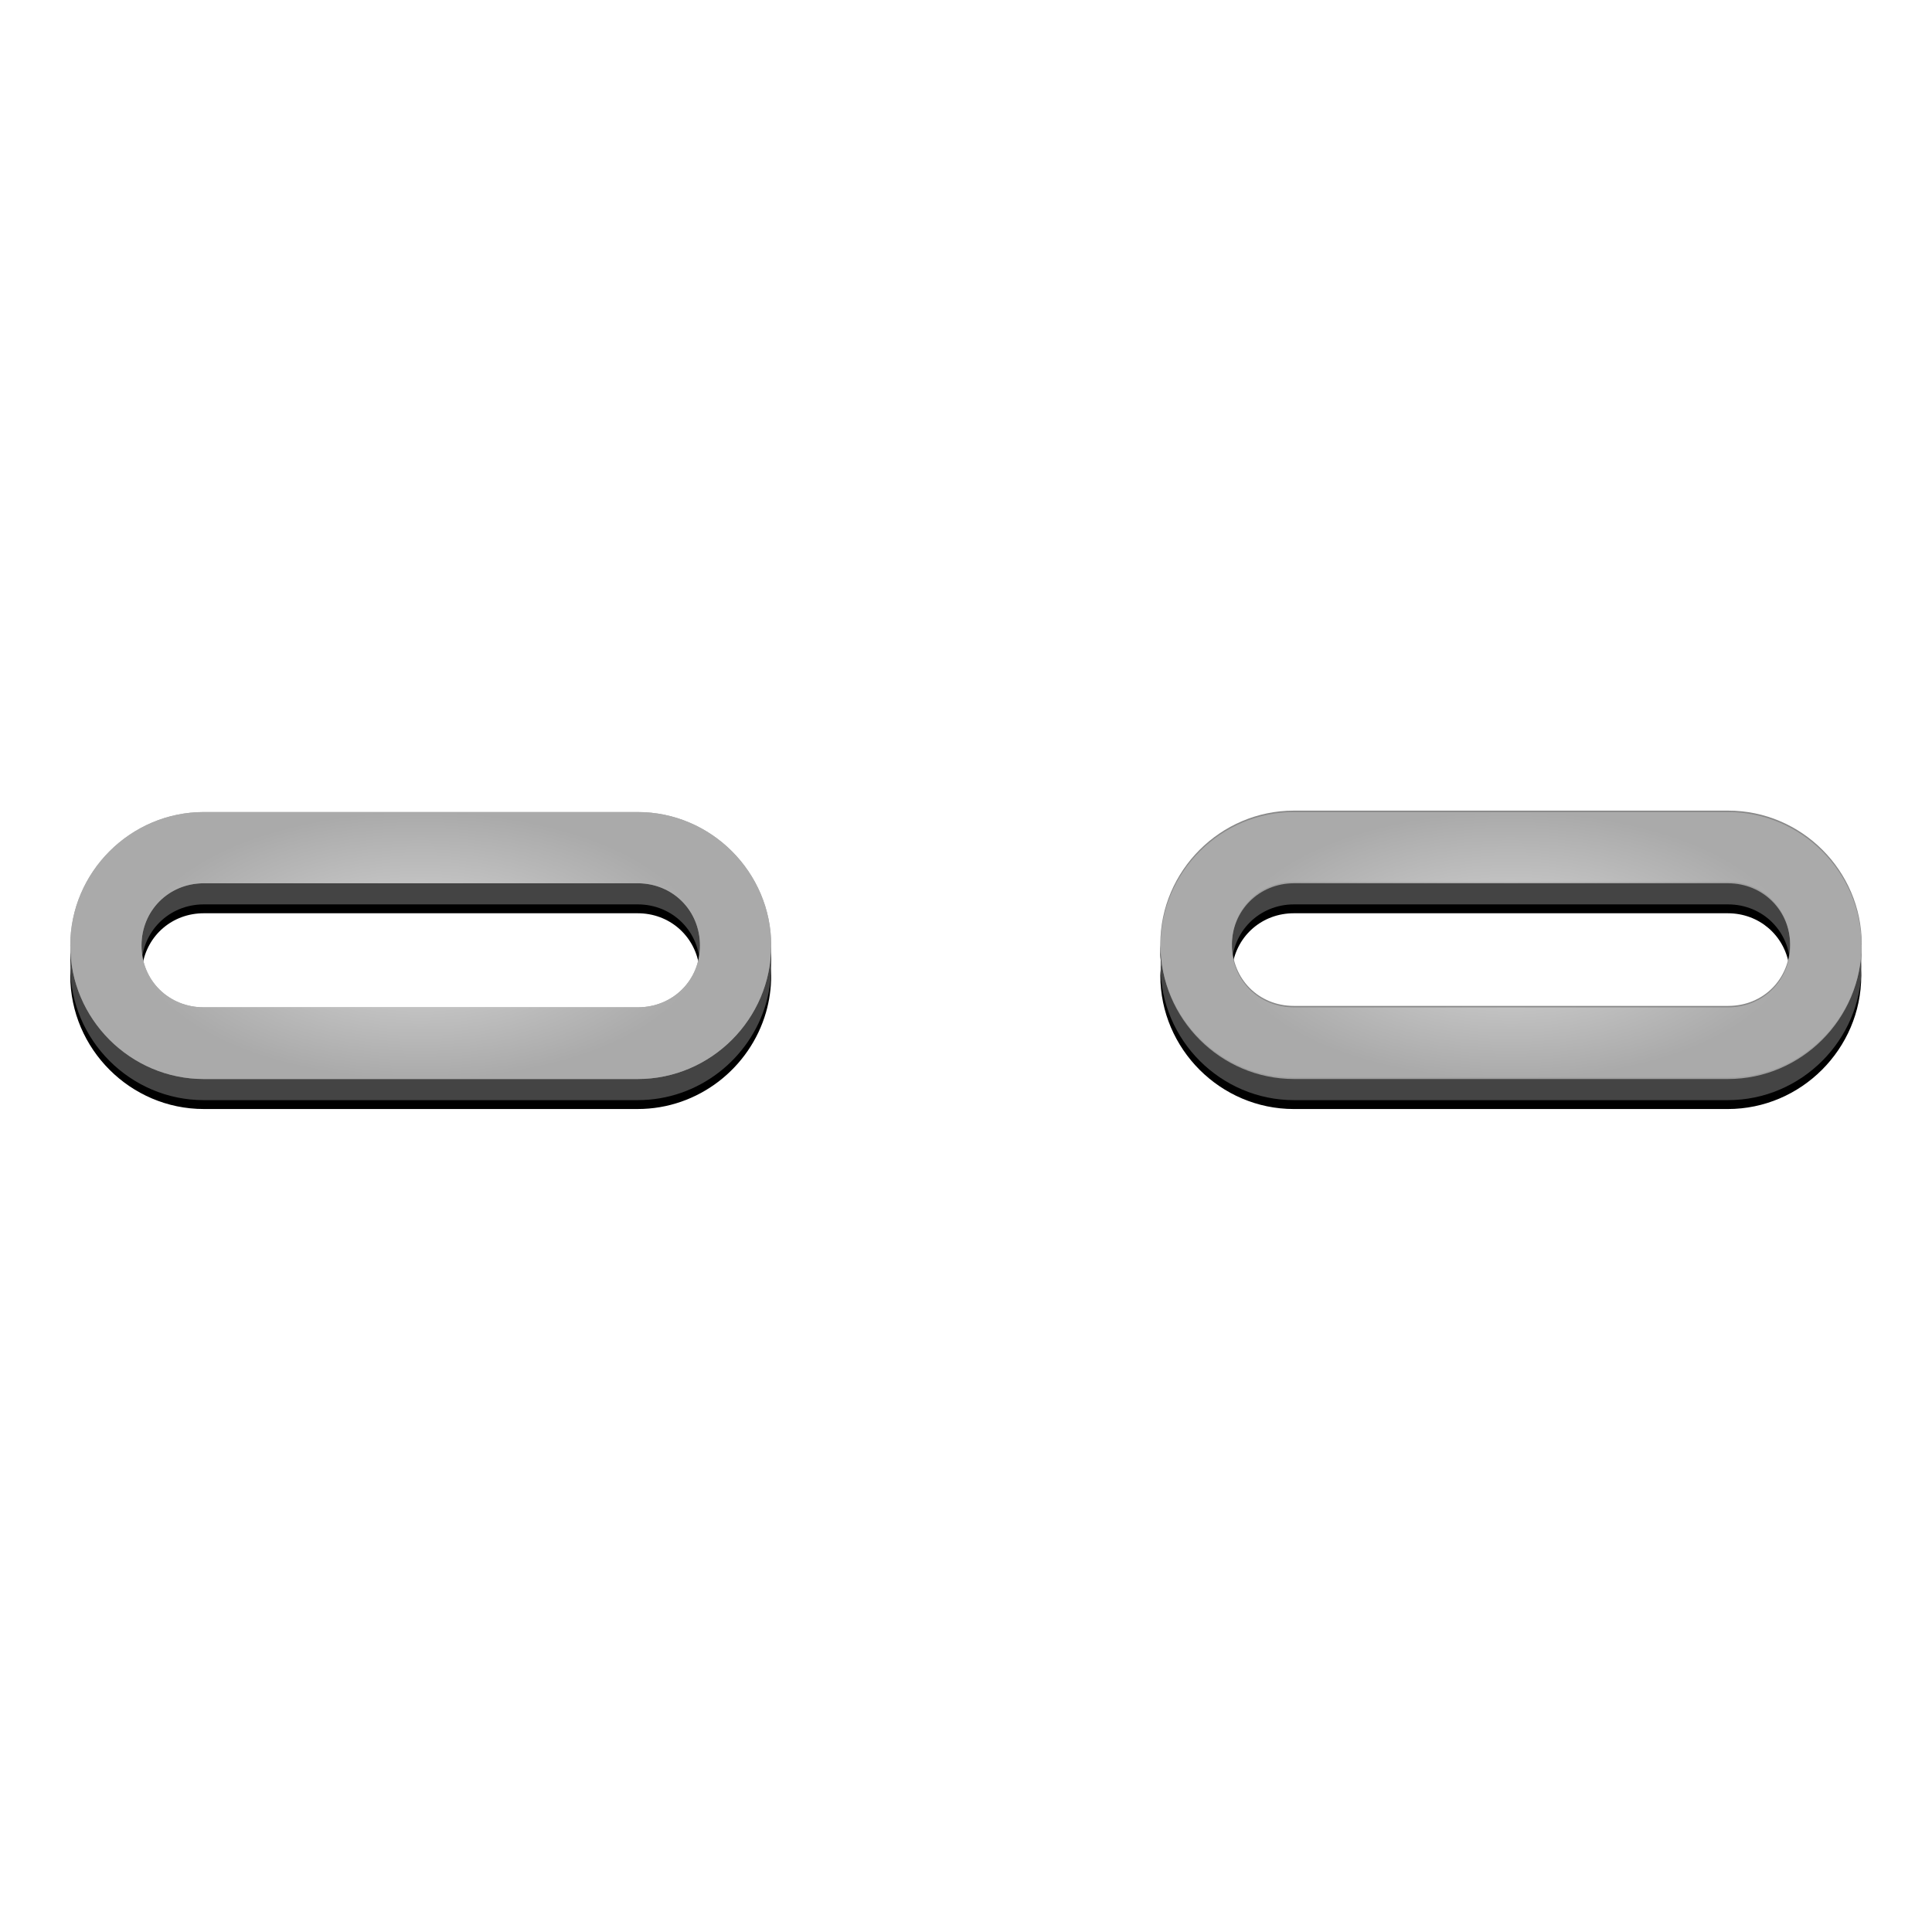 <?xml version="1.0" encoding="UTF-8"?>
<svg viewBox="0 0 128 128" xmlns="http://www.w3.org/2000/svg" xmlns:xlink="http://www.w3.org/1999/xlink">
<defs>
<linearGradient id="3">
<stop stop-color="#eaeaea" offset="0"/>
<stop stop-color="#b3b3b3" offset="1"/>
</linearGradient>
<radialGradient id="A" cx="29" cy="65.69" r="23.22" gradientTransform="matrix(.804 -2.4078e-8 2.0591e-8 .381 76.782 37.624)" gradientUnits="userSpaceOnUse" xlink:href="#3"/>
<radialGradient id="B" cx="29" cy="65.69" r="23.22" gradientTransform="matrix(.804 -2.4078e-8 2.0591e-8 .381 4.548 37.624)" gradientUnits="userSpaceOnUse" xlink:href="#3"/>
<filter id="C">
<feGaussianBlur stdDeviation="0.723"/>
</filter>
</defs>
<g stroke-width="4.734">
<path d="m13.5 54.412c-4.858 0-8.844 3.986-8.844 8.844 0 0.304 8.728e-4 0.579 0.031 0.875-0.01 0.171-0.031 0.326-0.031 0.5 0 4.858 3.986 8.844 8.844 8.844h28.75c4.016 0 7.435-2.718 8.5-6.406 0.223-0.774 0.344-1.595 0.344-2.438 0-0.174-0.021-0.329-0.031-0.5 0.03-0.296 0.031-0.571 0.031-0.875 0-4.858-3.986-8.844-8.844-8.844h-28.75zm72.219 0c-4.858 0-8.844 3.986-8.844 8.844 0 0.239 0.044 0.453 0.062 0.688-0.019 0.234-0.062 0.449-0.062 0.688 0 4.858 3.986 8.844 8.844 8.844h28.75c4.858 0 8.844-3.986 8.844-8.844 0-0.174-0.021-0.329-0.031-0.5 0.013-0.127-8e-3 -0.247 0-0.375 0.01-0.171 0.031-0.326 0.031-0.5 0-4.858-3.986-8.844-8.844-8.844h-28.75zm-72.219 6.094h28.75c2.082 0 3.744 1.461 4.062 3.438-0.318 1.972-1.98 3.406-4.062 3.406h-28.75c-2.082 0-3.744-1.434-4.062-3.406 0.318-1.977 1.98-3.438 4.062-3.438zm72.219 0h28.75c2.081 0 3.744 1.462 4.062 3.438-0.319 1.971-1.981 3.406-4.062 3.406h-28.75c-2.082 0-3.744-1.434-4.062-3.406 0.318-1.977 1.98-3.438 4.062-3.438z" filter="url(#C)"/>
<path d="m13.5 55.199c-4.858 0-8.844 3.986-8.844 8.844s3.986 8.844 8.844 8.844h28.75c4.016 0 7.435-2.723 8.501-6.411 0.223-0.774 0.343-1.59 0.343-2.432 0-4.858-3.986-8.844-8.844-8.844h-28.75zm0 4.719h28.75c2.318 0 4.125 1.807 4.125 4.125 0 2.318-1.807 4.094-4.125 4.094h-28.75c-2.318 0-4.125-1.776-4.125-4.094 0-2.318 1.807-4.125 4.125-4.125z" fill="#555" opacity=".8"/>
<path d="m85.734 55.199c-4.858 0-8.844 3.986-8.844 8.844s3.986 8.844 8.844 8.844h28.75c4.858 0 8.844-3.986 8.844-8.844s-3.986-8.844-8.844-8.844h-28.75zm0 4.719h28.75c2.318 0 4.125 1.807 4.125 4.125 0 2.318-1.807 4.094-4.125 4.094h-28.75c-2.318 0-4.125-1.776-4.125-4.094 0-2.318 1.807-4.125 4.125-4.125z" fill="#555" opacity=".8"/>
<path d="m13.5 53.8c-4.858 0-8.844 3.986-8.844 8.844s3.986 8.844 8.844 8.844h28.75c4.858 0 8.844-3.986 8.844-8.844s-3.986-8.844-8.844-8.844h-28.75zm0 4.719h28.75c2.318 0 4.125 1.807 4.125 4.125 0 2.318-1.807 4.094-4.125 4.094h-28.75c-2.318 0-4.125-1.776-4.125-4.094 0-2.318 1.807-4.125 4.125-4.125z" fill="#888"/>
<path d="m85.719 53.706c-4.858 0-8.844 3.986-8.844 8.844s3.986 8.844 8.844 8.844h28.781c4.858 0 8.844-3.986 8.844-8.844s-3.986-8.844-8.844-8.844h-28.781zm0 4.719h28.781c2.318 0 4.094 1.807 4.094 4.125s-1.776 4.094-4.094 4.094h-28.781c-2.318 0-4.094-1.776-4.094-4.094s1.776-4.125 4.094-4.125z" fill="#888"/>
<path d="m13.5 53.8c-4.858 0-8.844 3.986-8.844 8.844s3.986 8.844 8.844 8.844h28.75c4.858 0 8.844-3.986 8.844-8.844s-3.986-8.844-8.844-8.844h-28.75zm0 4.719h28.75c2.318 0 4.125 1.807 4.125 4.125 0 2.318-1.807 4.094-4.125 4.094h-28.75c-2.318 0-4.125-1.776-4.125-4.094 0-2.318 1.807-4.125 4.125-4.125z" fill="url(#B)" opacity=".8"/>
<path d="m85.734 53.8c-4.858 0-8.844 3.986-8.844 8.844s3.986 8.844 8.844 8.844h28.75c4.858 0 8.844-3.986 8.844-8.844s-3.986-8.844-8.844-8.844h-28.75zm0 4.719h28.75c2.318 0 4.125 1.807 4.125 4.125 0 2.318-1.807 4.094-4.125 4.094h-28.75c-2.318 0-4.125-1.776-4.125-4.094 0-2.318 1.807-4.125 4.125-4.125z" fill="url(#A)" opacity=".8"/>
</g>
</svg>
